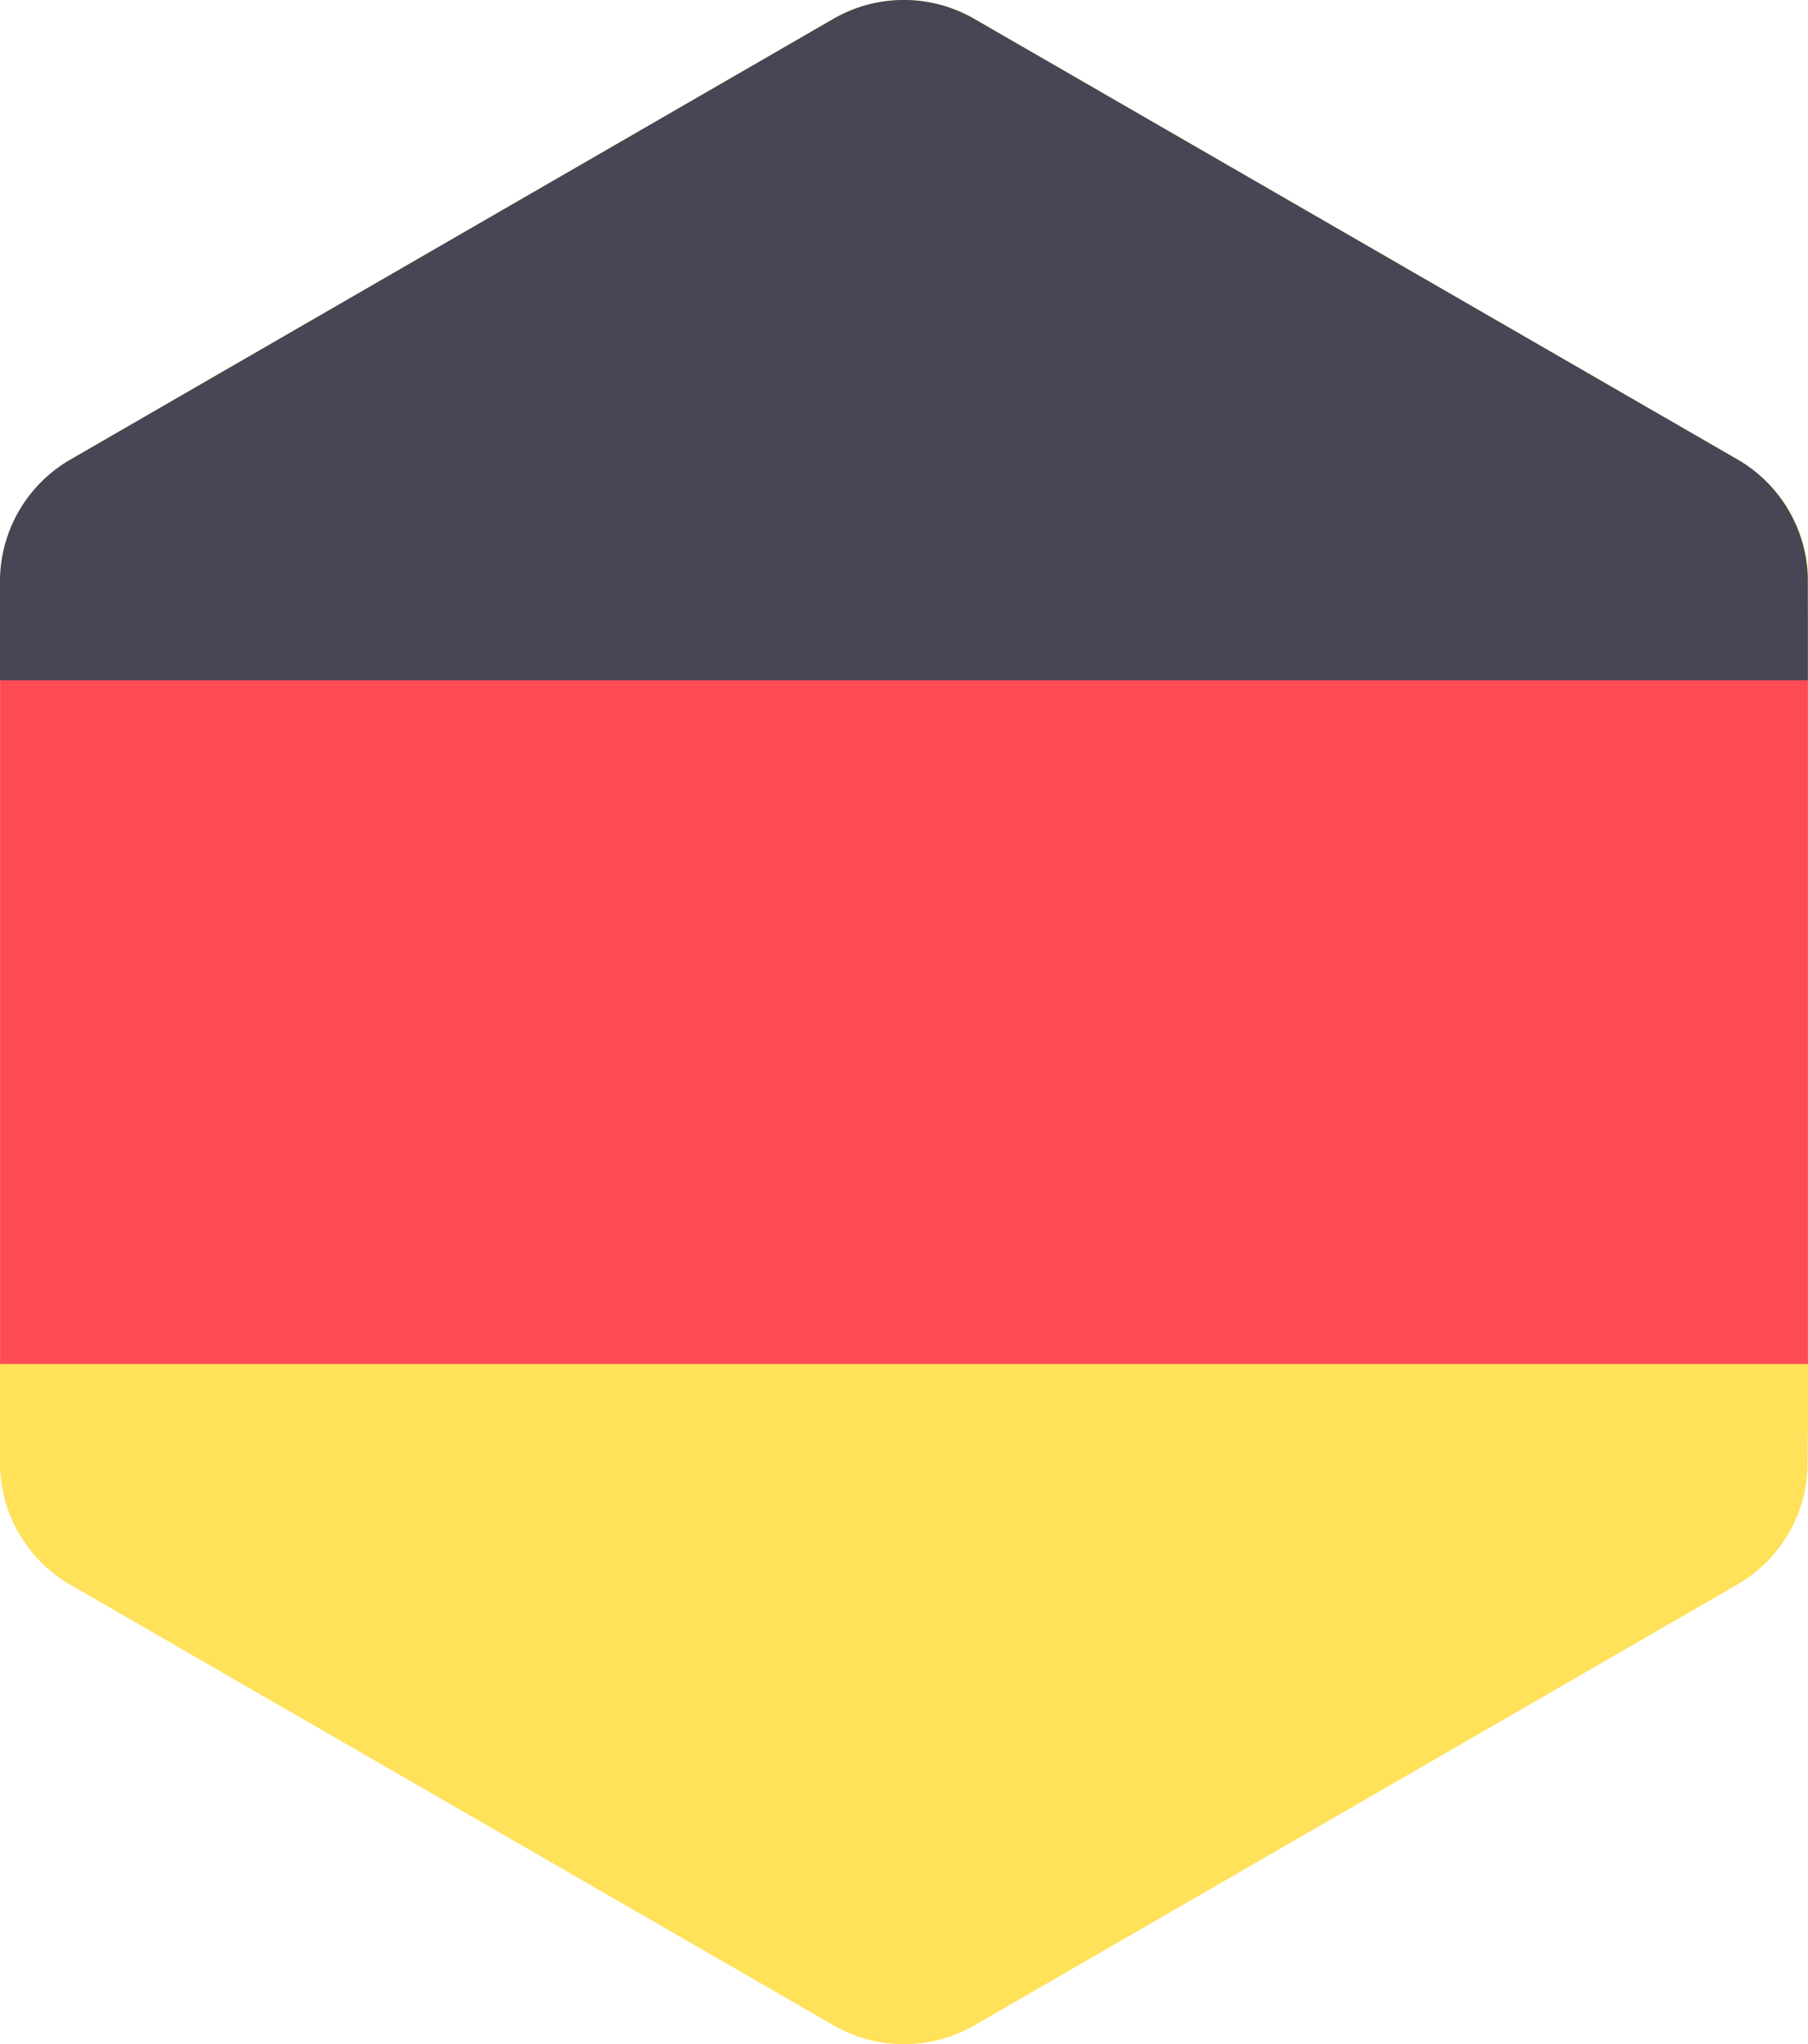 <svg xmlns="http://www.w3.org/2000/svg" width="20.345" height="23" viewBox="0 0 20.345 23">
  <g id="germany" transform="translate(-29.551)">
    <path id="Path_1" data-name="Path 1" d="M49.9,15.345v-8.8A1.585,1.585,0,0,0,49.1,5.168L40.514.212a1.585,1.585,0,0,0-1.585,0L30.343,5.171a1.585,1.585,0,0,0-.792,1.373v9.915a1.585,1.585,0,0,0,.793,1.373l8.587,4.956a1.585,1.585,0,0,0,1.585,0L49.1,17.829a1.585,1.585,0,0,0,.792-1.373Z" fill="#ffe15a"/>
    <path id="Path_2" data-name="Path 2" d="M49.9,137.577l-10.227-1.544-10.116,1.544v7.691H49.9Z" transform="translate(-0.005 -129.922)" fill="#ff4b55"/>
    <path id="Path_3" data-name="Path 3" d="M49.894,6.541A1.585,1.585,0,0,0,49.1,5.168L40.514.212a1.585,1.585,0,0,0-1.585,0L30.343,5.171a1.585,1.585,0,0,0-.792,1.373v1.11H49.895Z" fill="#464655"/>
  </g>
</svg>
